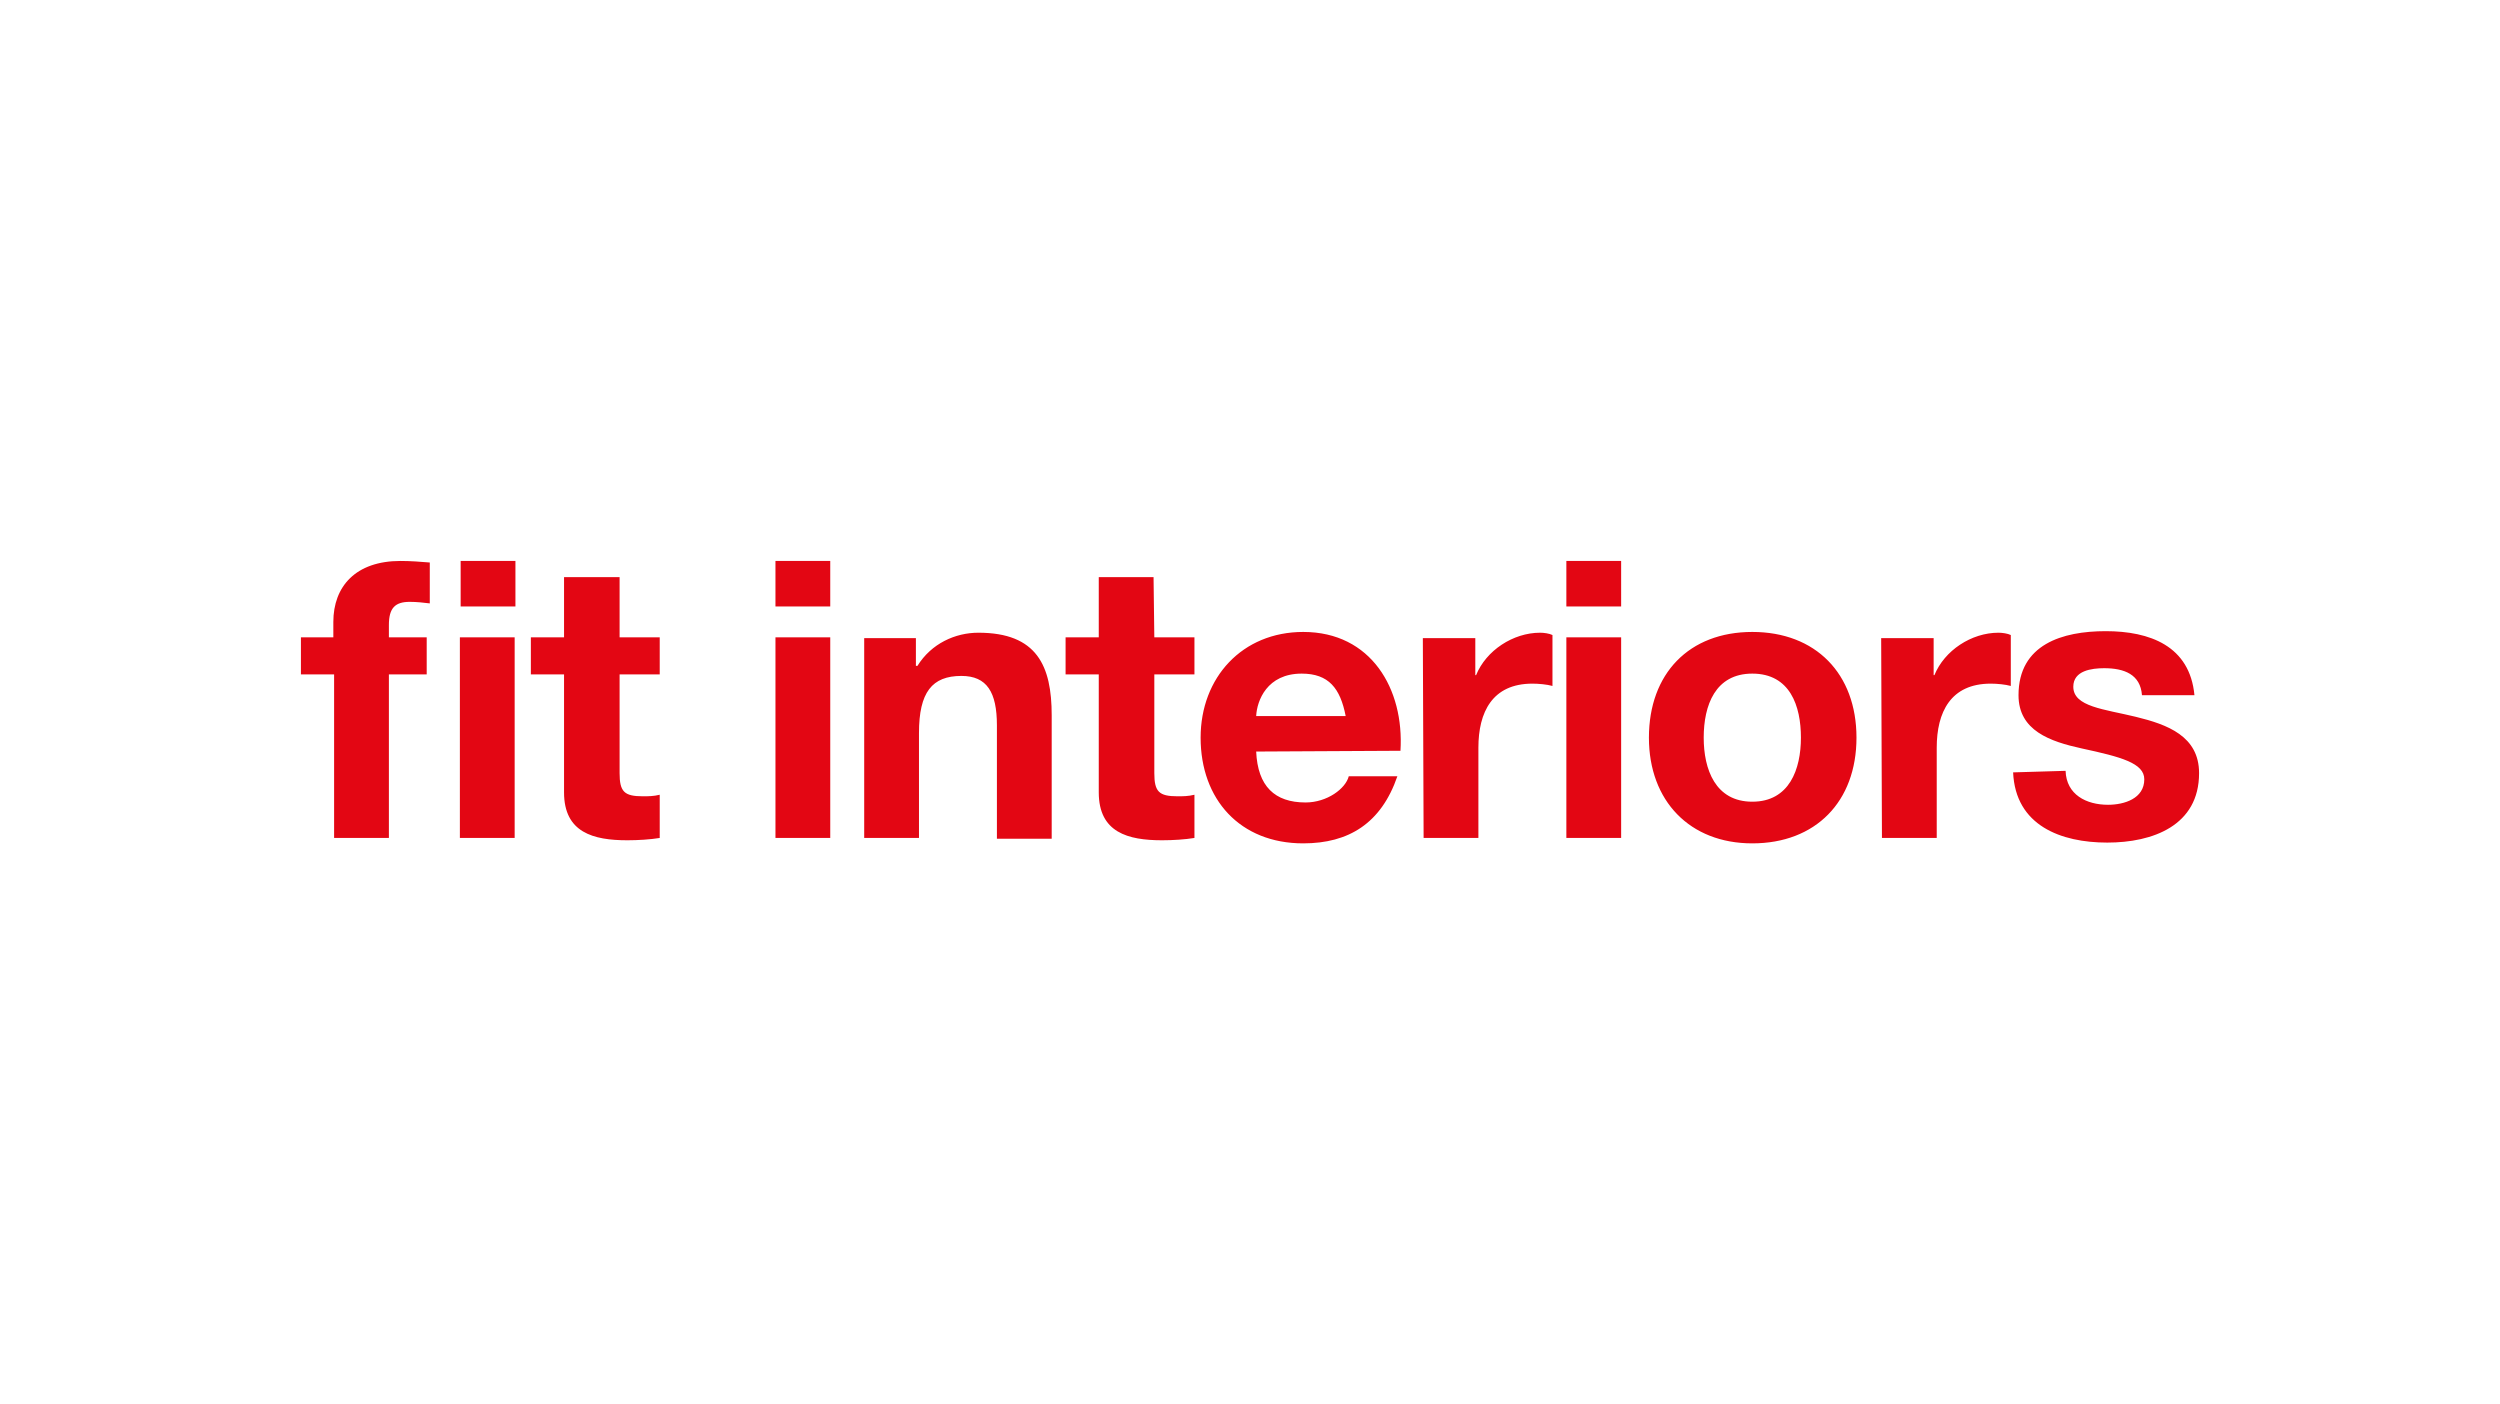 <?xml version="1.0" encoding="utf-8"?>
<!-- Generator: Adobe Illustrator 25.2.1, SVG Export Plug-In . SVG Version: 6.00 Build 0)  -->
<svg version="1.1" id="Layer_1" xmlns="http://www.w3.org/2000/svg" xmlns:xlink="http://www.w3.org/1999/xlink" x="0px" y="0px"
	 viewBox="0 0 324 182" style="enable-background:new 0 0 324 182;" xml:space="preserve">
<style type="text/css">
	.st0{fill:#E30613;}
</style>
<g>
	<path class="st0" d="M260.9,100.1c0.3,6.9,6.2,9.1,12.2,9.1c5.9,0,11.9-2.2,11.9-9c0-4.8-4.1-6.3-8.2-7.3c-4.1-1-8.1-1.3-8.1-3.9
		c0-2.1,2.4-2.4,4-2.4c2.6,0,4.7,0.8,4.9,3.5h6.8c-0.6-6.4-5.8-8.3-11.5-8.3c-5.6,0-11.3,1.7-11.3,8.3c0,4.6,4.1,6,8.2,6.9
		c5.1,1.1,8.1,1.9,8.1,4c0,2.5-2.6,3.3-4.7,3.3c-2.8,0-5.4-1.3-5.5-4.4L260.9,100.1L260.9,100.1z M243.9,108.6h7.1V96.9
		c0-4.6,1.8-8.3,7-8.3c0.8,0,1.9,0.1,2.6,0.3v-6.6c-0.4-0.2-1.1-0.3-1.6-0.3c-3.5,0-7,2.3-8.3,5.5h-0.1v-4.8h-6.8L243.9,108.6
		L243.9,108.6z M220.8,95.6c0-4.2,1.5-8.3,6.3-8.3c4.9,0,6.3,4.2,6.3,8.3c0,4.1-1.5,8.3-6.3,8.3C222.3,103.9,220.8,99.7,220.8,95.6
		 M213.7,95.6c0,8.2,5.3,13.7,13.4,13.7c8.2,0,13.5-5.4,13.5-13.7c0-8.3-5.3-13.7-13.5-13.7C218.9,81.9,213.7,87.3,213.7,95.6
		 M210.1,72.7H203v5.9h7.1V72.7z M203,108.6h7.1v-26H203V108.6z M184.5,108.6h7.1V96.9c0-4.6,1.8-8.3,7-8.3c0.8,0,1.9,0.1,2.6,0.3
		v-6.6c-0.4-0.2-1.1-0.3-1.6-0.3c-3.5,0-7,2.3-8.3,5.5h-0.1v-4.8h-6.8L184.5,108.6L184.5,108.6z M162.8,92.8c0.1-2,1.4-5.5,5.9-5.5
		c3.5,0,5,1.9,5.7,5.5H162.8z M181.5,97.3c0.5-8-3.8-15.4-12.6-15.4c-7.9,0-13.3,5.9-13.3,13.7c0,8,5.1,13.7,13.3,13.7
		c5.9,0,10.1-2.6,12.2-8.7h-6.3c-0.4,1.6-2.8,3.4-5.6,3.4c-4,0-6.2-2.1-6.4-6.6L181.5,97.3z M149.5,74.8h-7.1v7.8h-4.3v4.8h4.3v15.3
		c0,5.2,3.8,6.2,8.2,6.2c1.4,0,3-0.1,4.2-0.3v-5.6c-0.8,0.2-1.5,0.2-2.2,0.2c-2.4,0-3-0.6-3-3V87.4h5.2v-4.8h-5.2L149.5,74.8
		L149.5,74.8z M112,108.6h7.1V95c0-5.3,1.7-7.4,5.5-7.4c3.3,0,4.6,2.1,4.6,6.4v14.7h7.1v-16c0-6.4-1.9-10.7-9.5-10.7
		c-3,0-6.1,1.4-7.9,4.3h-0.2v-3.6H112L112,108.6L112,108.6z M107.6,72.7h-7.1v5.9h7.1V72.7z M100.5,108.6h7.1v-26h-7.1
		C100.5,82.6,100.5,108.6,100.5,108.6z M80.2,74.8h-7.1v7.8h-4.3v4.8h4.3v15.3c0,5.2,3.8,6.2,8.2,6.2c1.4,0,3-0.1,4.2-0.3v-5.6
		c-0.8,0.2-1.5,0.2-2.2,0.2c-2.4,0-3-0.6-3-3V87.4h5.2v-4.8h-5.2V74.8z M43.3,108.6h7.1V87.4h4.9v-4.8h-4.9v-1.6c0-2.2,0.8-3,2.7-3
		c0.9,0,1.8,0.1,2.6,0.2v-5.3c-1.2-0.1-2.5-0.2-3.8-0.2c-5.8,0-8.7,3.3-8.7,7.9v2H39v4.8h4.3V108.6z M59.6,108.6h7.1v-26h-7.1V108.6
		z M66.8,72.7h-7.1v5.9h7.1V72.7z"/>
</g>
</svg>
